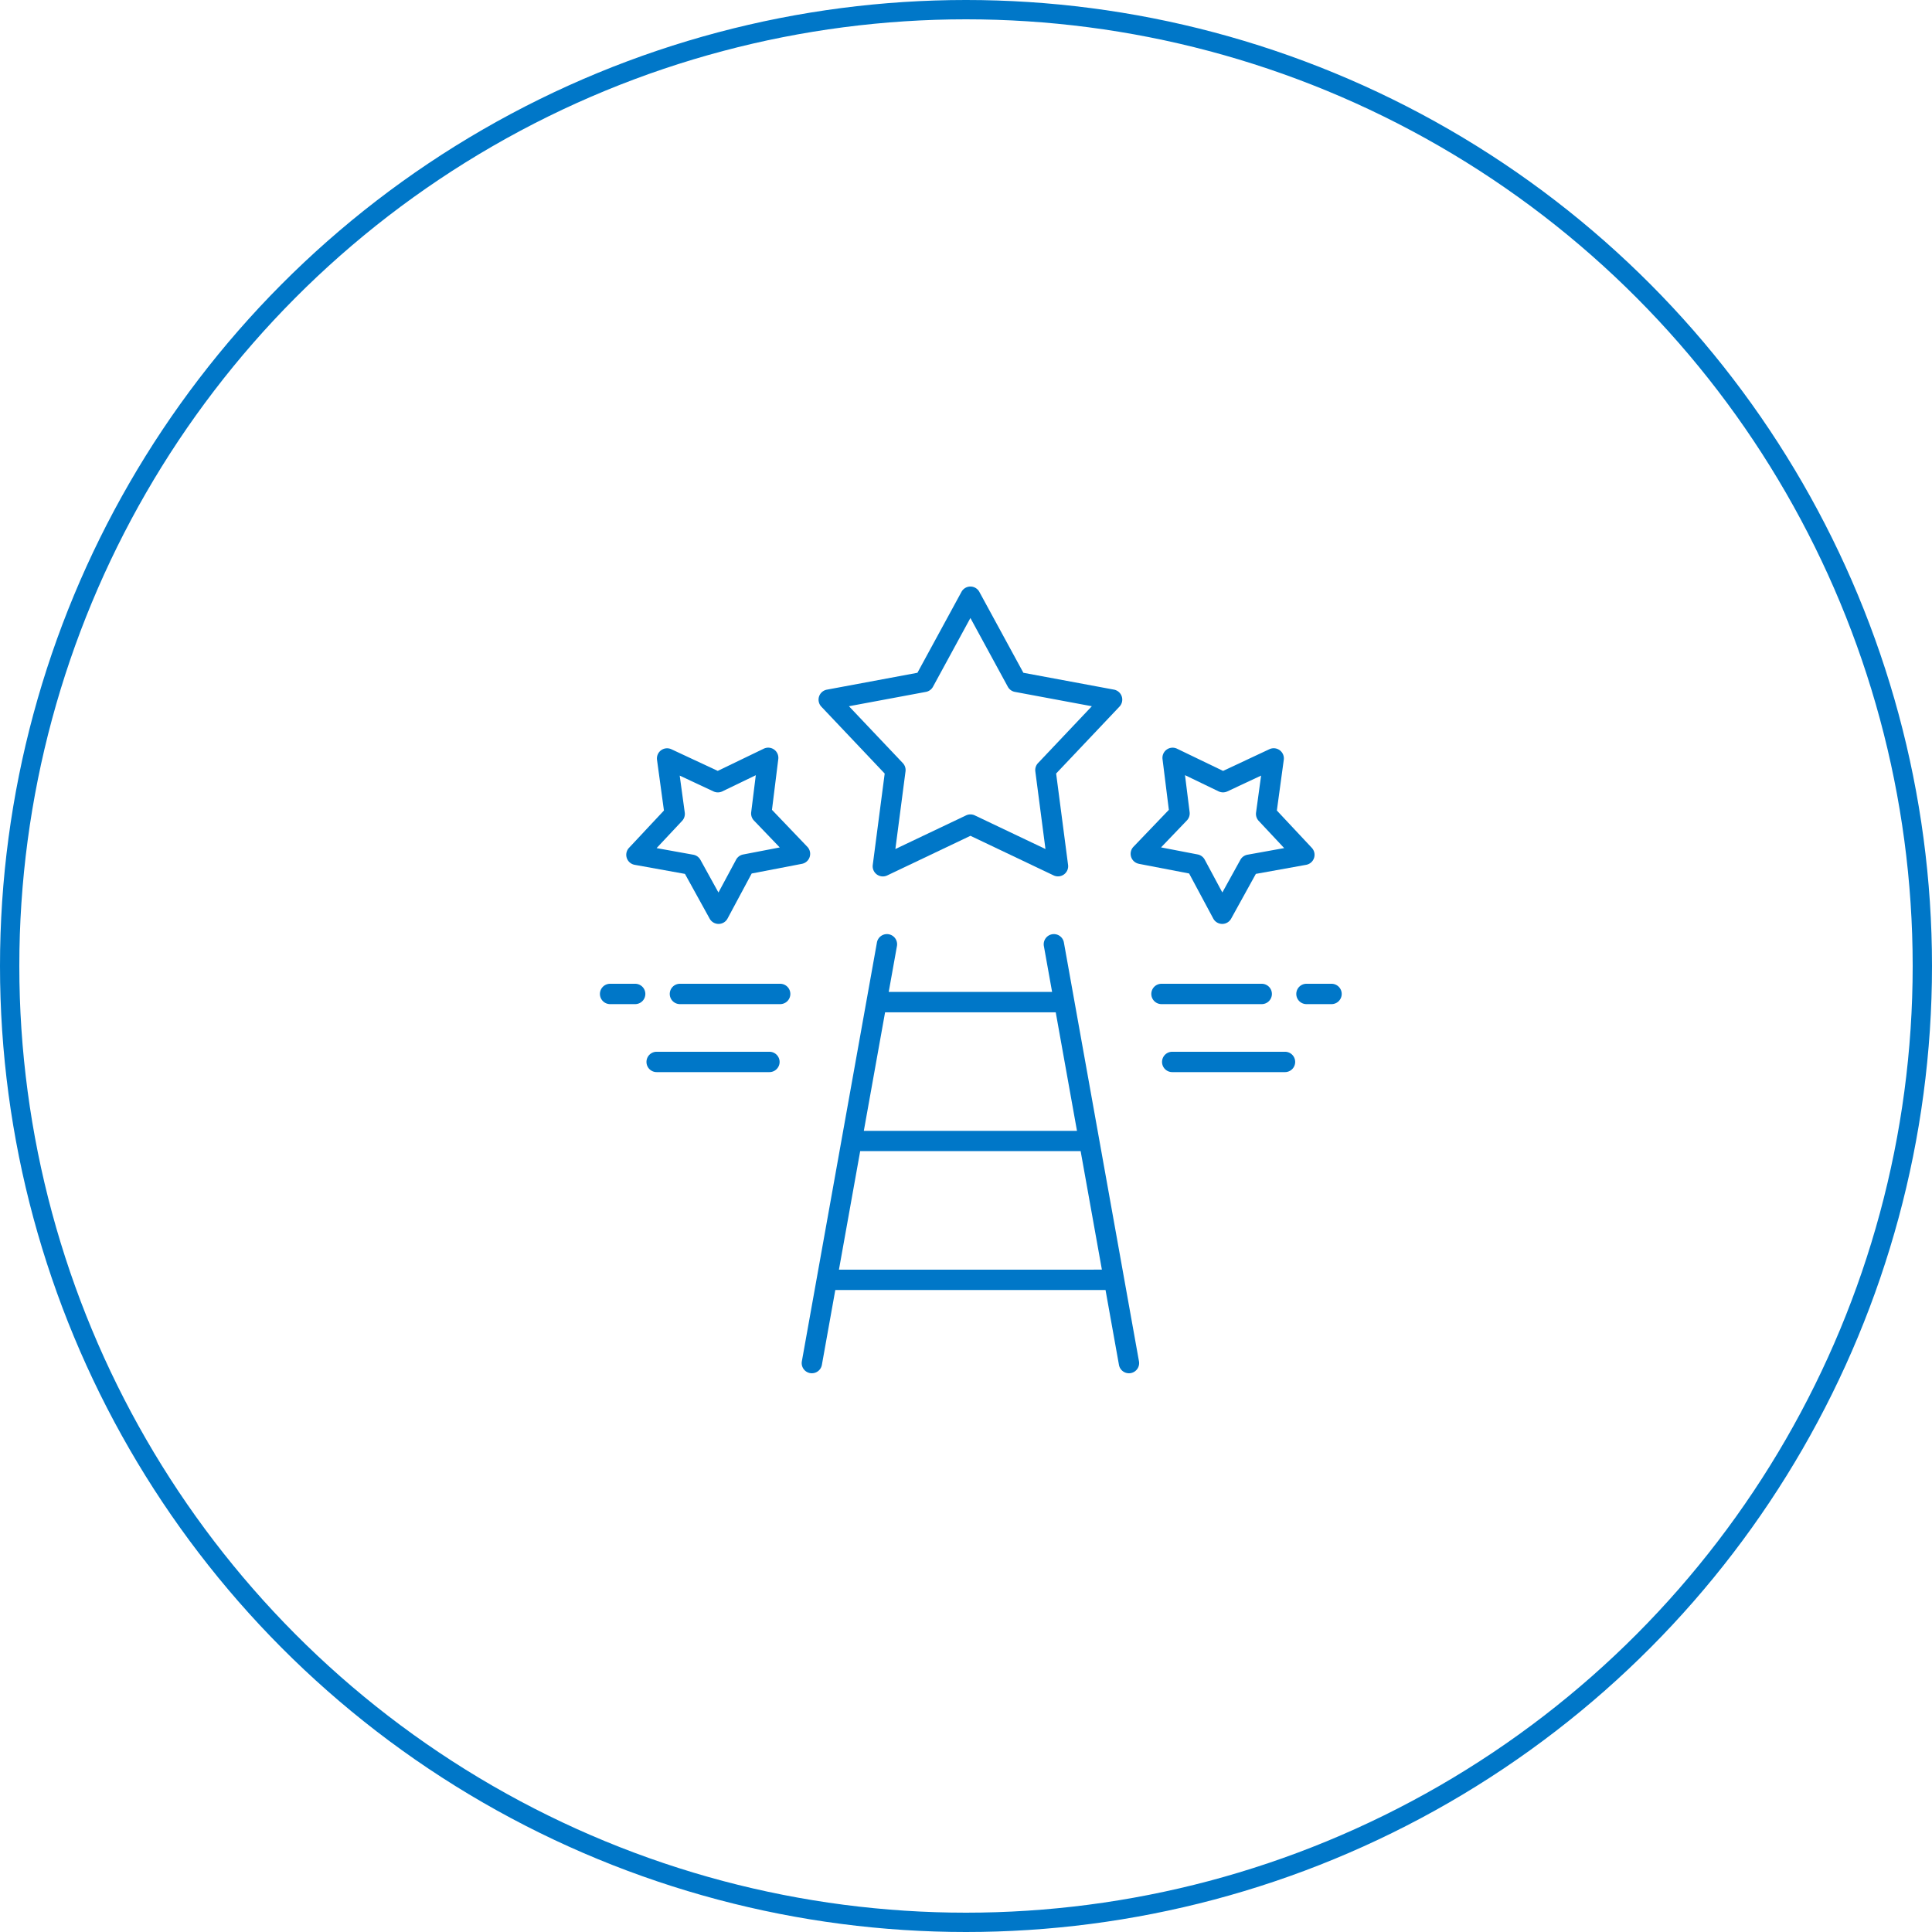 <svg xmlns="http://www.w3.org/2000/svg" xmlns:xlink="http://www.w3.org/1999/xlink" width="200" height="200" viewBox="0 0 200 200">
  <defs>
    <clipPath id="clip-path">
      <rect id="Rectangle_2247" data-name="Rectangle 2247" width="76.787" height="81.441" fill="#0077c8"/>
    </clipPath>
  </defs>
  <g id="Group_9363" data-name="Group 9363" transform="translate(-1400 -2494.5)">
    <g id="Ellipse_4309" data-name="Ellipse 4309" transform="translate(1400 2494.5)" fill="none" stroke="#0077c8" stroke-width="2">
      <circle cx="100" cy="100" r="100" stroke="none"/>
      <circle cx="100" cy="100" r="99" fill="none"/>
    </g>
    <g id="Group_8448" data-name="Group 8448" transform="translate(1462.106 2555.219)">
      <g id="Group_8448-2" data-name="Group 8448" transform="translate(0 0)" clip-path="url(#clip-path)">
        <path id="Path_27493" data-name="Path 27493" d="M44.009,29.939a1.053,1.053,0,1,0-2.072.372l.846,4.718H25.87l.846-4.718a1.053,1.053,0,1,0-2.072-.372L16.878,73.264a1.053,1.053,0,0,0,.85,1.223,1.07,1.07,0,0,0,.187.016,1.054,1.054,0,0,0,1.036-.867l1.389-7.75H48.314l1.39,7.751a1.052,1.052,0,0,0,1.034.867,1.07,1.07,0,0,0,.187-.016,1.054,1.054,0,0,0,.851-1.223Zm-.85,7.2,2.2,12.27H23.293l2.2-12.27ZM20.717,63.78l2.2-12.274c.011,0,.021,0,.032,0H45.737l2.2,12.27Z" transform="translate(4.024 6.937)" fill="#0077c8"/>
        <path id="Path_27494" data-name="Path 27494" d="M25.117,19.359l-1.235,9.457a1.053,1.053,0,0,0,1.5,1.088l8.612-4.1L42.6,29.9a1.053,1.053,0,0,0,1.5-1.088l-1.235-9.457,6.557-6.925a1.053,1.053,0,0,0-.571-1.759L39.474,8.927,34.915.55a1.052,1.052,0,0,0-1.849,0L28.506,8.927l-9.375,1.748a1.053,1.053,0,0,0-.572,1.759Zm4.267-8.454a1.05,1.05,0,0,0,.732-.531l3.874-7.118,3.874,7.118a1.051,1.051,0,0,0,.731.531l7.967,1.485-5.571,5.885a1.052,1.052,0,0,0-.28.86l1.049,8.036-7.318-3.482a1.057,1.057,0,0,0-.9,0l-7.319,3.482,1.049-8.036a1.047,1.047,0,0,0-.279-.86L21.417,12.39Z" transform="translate(4.36 0)" fill="#0077c8"/>
        <path id="Path_27495" data-name="Path 27495" d="M45.207,25.49l5.2,1,2.5,4.666a1.051,1.051,0,0,0,.922.554h.006a1.05,1.05,0,0,0,.922-.544l2.559-4.635,5.21-.939a1.054,1.054,0,0,0,.582-1.756l-3.618-3.865.716-5.246a1.053,1.053,0,0,0-1.49-1.1l-4.794,2.246-4.768-2.3a1.052,1.052,0,0,0-1.5,1.078l.655,5.254-3.663,3.821a1.053,1.053,0,0,0,.561,1.763M50.175,21a1.055,1.055,0,0,0,.285-.858l-.478-3.831,3.477,1.678a1.051,1.051,0,0,0,.9.006l3.5-1.639-.523,3.825a1.053,1.053,0,0,0,.274.862l2.638,2.819-3.8.685a1.052,1.052,0,0,0-.735.528l-1.867,3.38-1.825-3.4a1.057,1.057,0,0,0-.73-.536l-3.79-.73Z" transform="translate(10.584 3.214)" fill="#0077c8"/>
        <path id="Path_27496" data-name="Path 27496" d="M3.065,25.592l5.21.94,2.558,4.635a1.054,1.054,0,0,0,.922.544h.006a1.048,1.048,0,0,0,.922-.555l2.5-4.665,5.2-1a1.053,1.053,0,0,0,.561-1.763L17.283,19.9l.654-5.253a1.052,1.052,0,0,0-1.5-1.078l-4.768,2.3L6.874,13.63a1.053,1.053,0,0,0-1.49,1.1L6.1,19.972,2.483,23.836a1.053,1.053,0,0,0,.582,1.755M7.98,21.045a1.055,1.055,0,0,0,.275-.862l-.523-3.825,3.5,1.637a1.051,1.051,0,0,0,.9,0l3.477-1.678-.477,3.83a1.057,1.057,0,0,0,.284.86l2.672,2.787-3.791.73a1.054,1.054,0,0,0-.728.536l-1.826,3.4L9.876,25.076a1.054,1.054,0,0,0-.736-.528l-3.8-.685Z" transform="translate(0.525 3.214)" fill="#0077c8"/>
        <path id="Path_27497" data-name="Path 27497" d="M58.564,34.248A1.054,1.054,0,0,0,57.51,33.2H47.134a1.053,1.053,0,1,0,0,2.106H57.51a1.054,1.054,0,0,0,1.054-1.053" transform="translate(10.997 7.921)" fill="#0077c8"/>
        <path id="Path_27498" data-name="Path 27498" d="M59.706,38.881H48.031a1.053,1.053,0,0,0,0,2.106H59.706a1.053,1.053,0,0,0,0-2.106" transform="translate(11.211 9.278)" fill="#0077c8"/>
        <path id="Path_27499" data-name="Path 27499" d="M61.846,33.2H59.251a1.053,1.053,0,1,0,0,2.106h2.595a1.053,1.053,0,0,0,0-2.106" transform="translate(13.888 7.921)" fill="#0077c8"/>
        <path id="Path_27500" data-name="Path 27500" d="M17.265,33.2H6.888a1.053,1.053,0,1,0,0,2.106H17.265a1.053,1.053,0,1,0,0-2.106" transform="translate(1.392 7.921)" fill="#0077c8"/>
        <path id="Path_27501" data-name="Path 27501" d="M16.617,38.881H4.942a1.053,1.053,0,1,0,0,2.106H16.617a1.053,1.053,0,0,0,0-2.106" transform="translate(0.928 9.278)" fill="#0077c8"/>
        <path id="Path_27502" data-name="Path 27502" d="M3.647,33.2H1.052a1.053,1.053,0,0,0,0,2.106H3.647a1.053,1.053,0,1,0,0-2.106" transform="translate(0 7.921)" fill="#0077c8"/>
      </g>
    </g>
  </g>
</svg>
